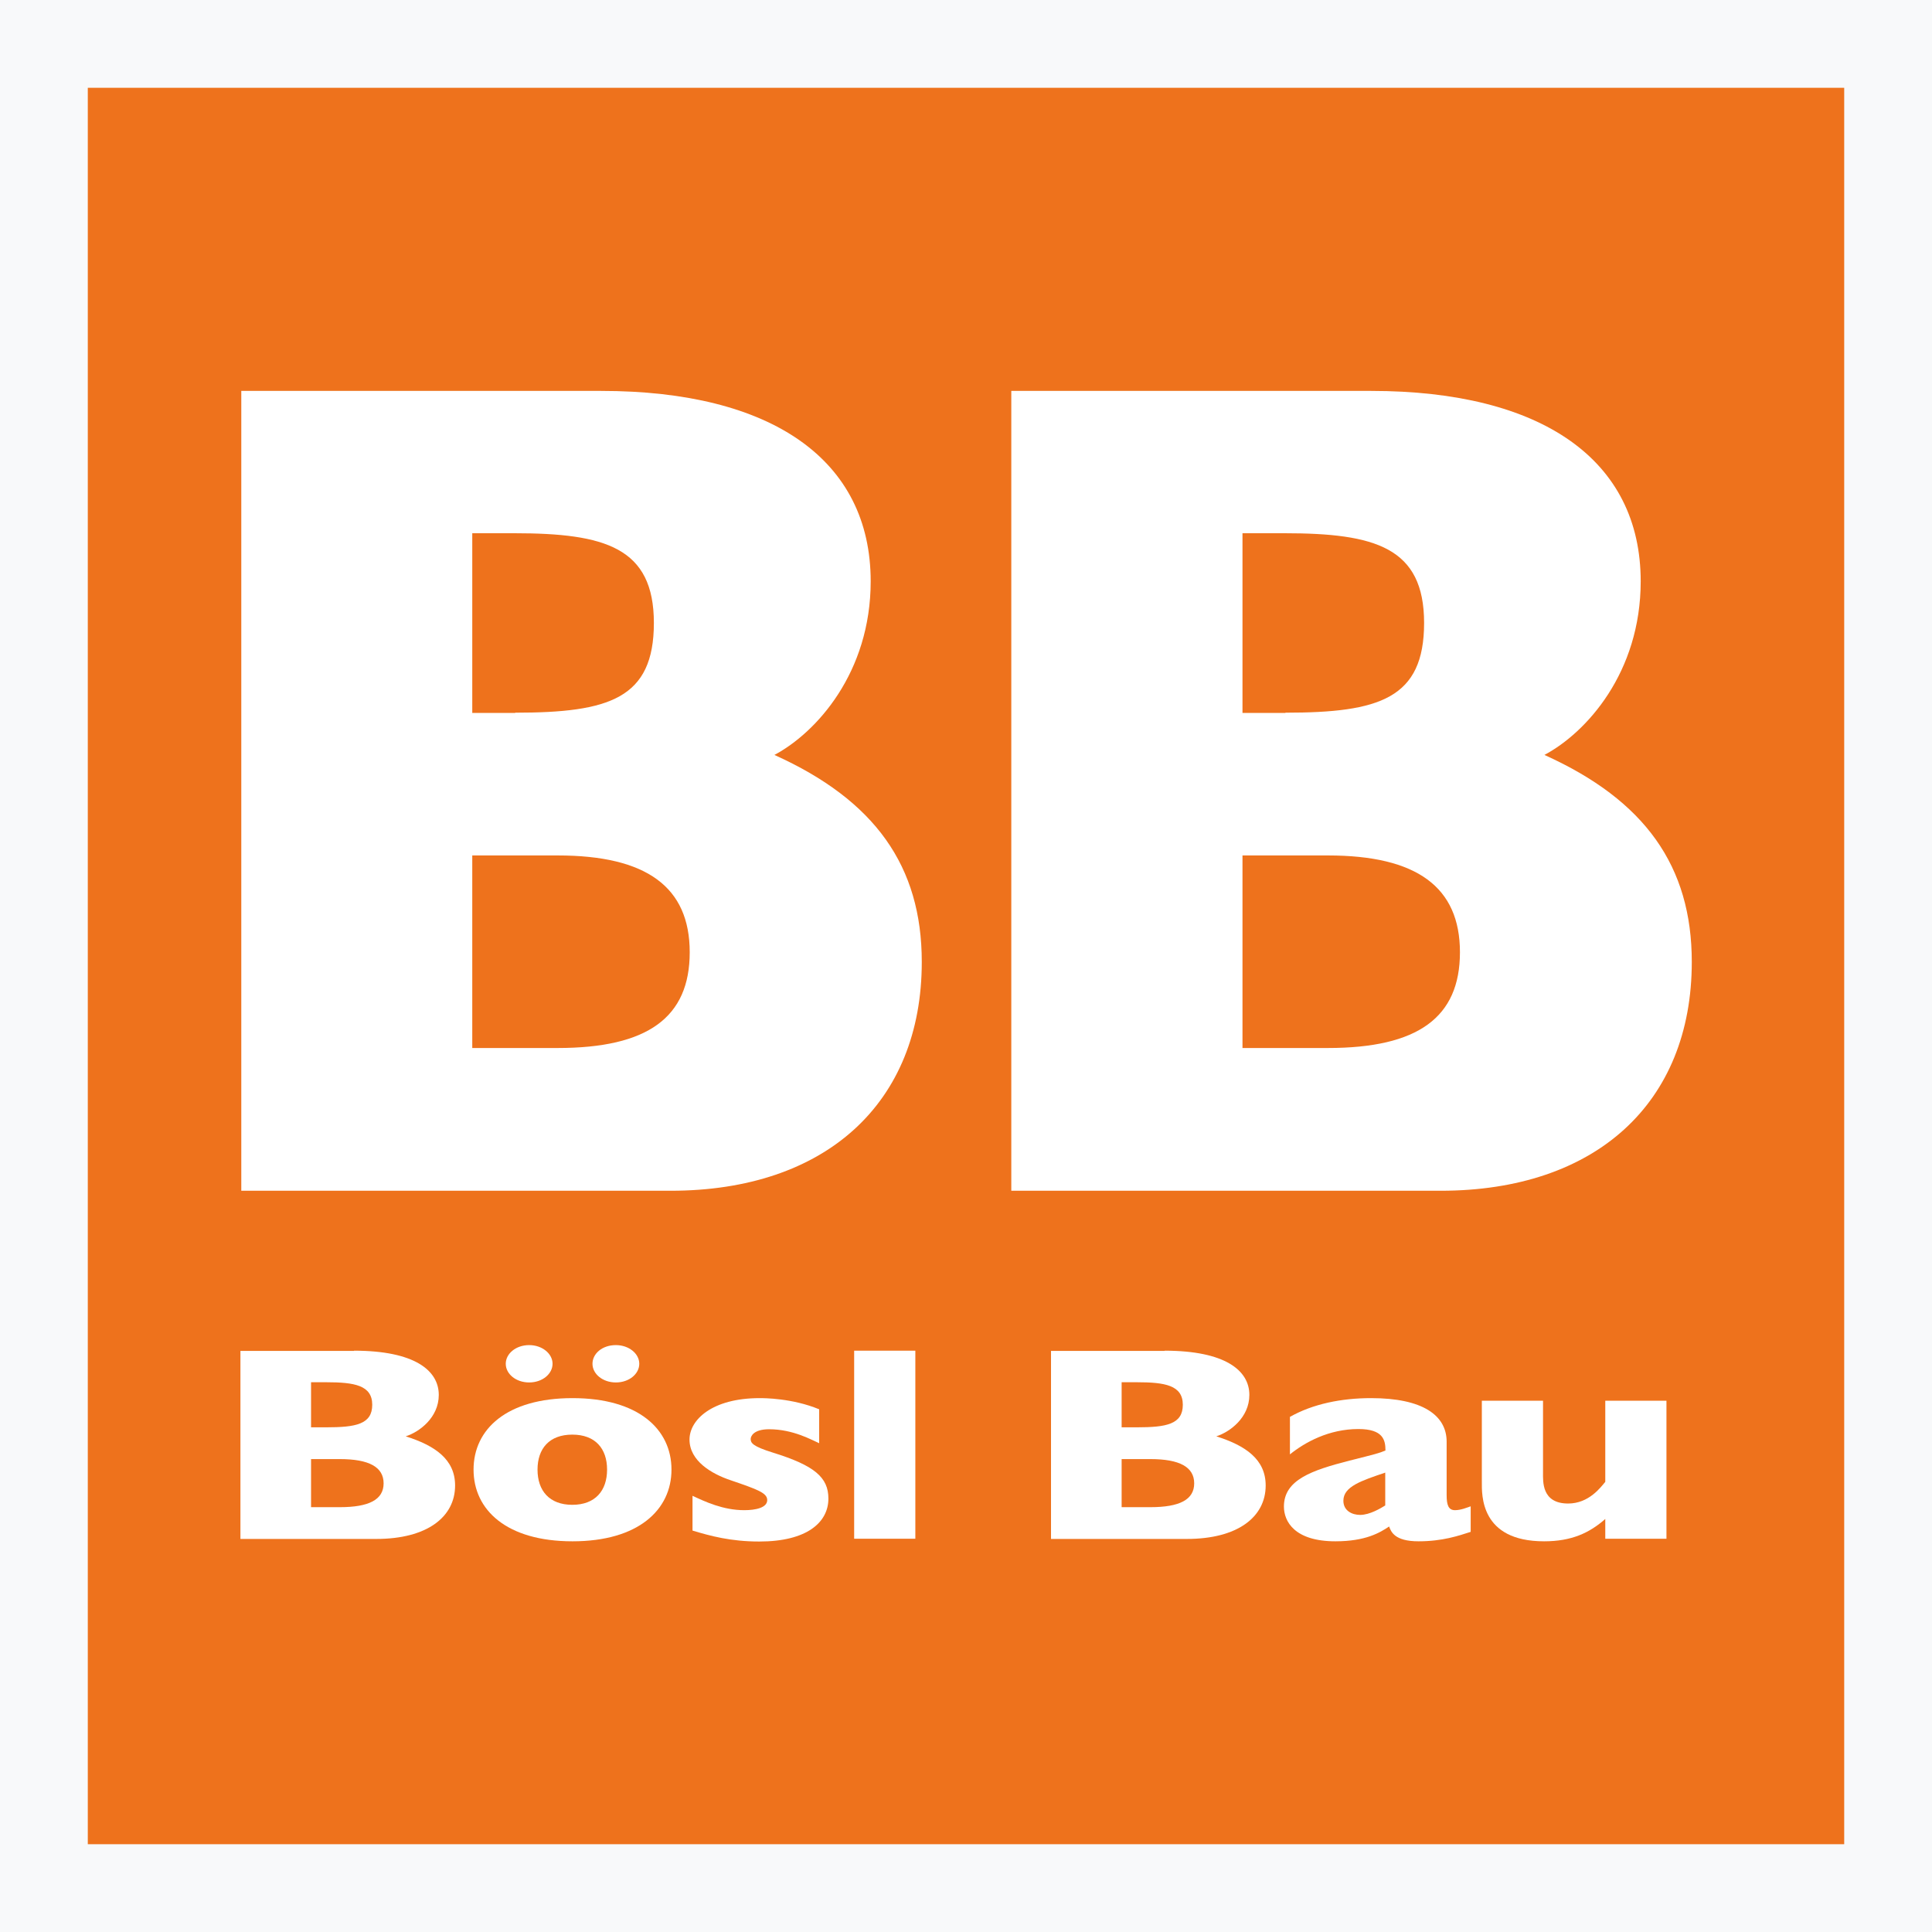 <?xml version="1.0" encoding="UTF-8"?>
<svg id="Ebene_1" xmlns="http://www.w3.org/2000/svg" width="90" height="90" version="1.1" viewBox="0 0 90 90">
  <rect x="0" y="0" width="90" height="90" fill="#333333" stroke="none"/>
  <!-- Generator: Adobe Illustrator 29.6.1, SVG Export Plug-In . SVG Version: 2.1.1 Build 9)  -->
  <defs>
    <style>
      .st0 {
        fill: #fff;
      }

      .st1 {
        fill: #f8f9fa;
      }

      .st2 {
        fill: #ee721c;
      }
    </style>
  </defs>
  <g>
    <rect class="st2" x="2.05" y="2.05" width="85.91" height="85.91"/>
    <path class="st1" d="M85.91,4.09v81.82H4.09V4.09h81.82M90,0H0v90h90V0h0Z"/>
  </g>
  <g>
    <path class="st0" d="M36.07,35.17c1.96-1.04,4.49-3.84,4.49-8.09,0-5.64-4.58-8.87-12.56-8.87H11.24v37.26h20c7.22,0,11.7-4.08,11.7-10.66,0-4.46-2.18-7.53-6.86-9.64h0ZM24,33.21h-2v-8.37h1.96c4.22,0,6.5.66,6.5,4.18s-2.08,4.18-6.46,4.18h0ZM22,39.85h3.98c4.14,0,6.15,1.47,6.15,4.51s-1.96,4.46-6.15,4.46h-3.98v-8.97Z"/>
    <path class="st0" d="M71.94,35.17c1.96-1.04,4.49-3.84,4.49-8.09,0-5.64-4.58-8.87-12.56-8.87h-16.76v37.26h20c7.22,0,11.7-4.08,11.7-10.66,0-4.46-2.18-7.53-6.86-9.64h0ZM59.88,33.21h-2v-8.37h1.96c4.22,0,6.5.66,6.5,4.18s-2.08,4.18-6.46,4.18h0ZM57.88,39.85h3.98c4.14,0,6.15,1.47,6.15,4.51s-1.96,4.46-6.15,4.46h-3.98v-8.97Z"/>
    <g>
      <path class="st0" d="M16.49,62.92c2.82,0,3.95.92,3.95,2.06,0,1.06-.91,1.73-1.54,1.93,1.36.43,2.3,1.07,2.3,2.29,0,1.47-1.31,2.49-3.67,2.49h-6.33v-8.76h5.29ZM14.49,64.4v2.09h.71c1.37,0,2.14-.14,2.14-1.05s-.83-1.05-2.15-1.05h-.7ZM14.49,67.97v2.24h1.34c1.36,0,2.04-.35,2.04-1.11s-.68-1.13-2.04-1.13h-1.34Z"/>
      <path class="st0" d="M31.28,68.46c0,1.87-1.54,3.34-4.61,3.34s-4.61-1.46-4.61-3.34,1.54-3.33,4.61-3.33,4.61,1.45,4.61,3.33ZM24.65,62.66c.61,0,1.09.4,1.09.87s-.47.87-1.09.87-1.09-.4-1.09-.87.47-.87,1.09-.87ZM25.04,68.46c0,.98.55,1.64,1.62,1.64s1.62-.66,1.62-1.64-.55-1.63-1.62-1.63-1.62.65-1.62,1.63ZM28.69,62.66c.61,0,1.09.4,1.09.87s-.47.87-1.09.87-1.09-.4-1.09-.87.45-.87,1.09-.87Z"/>
      <path class="st0" d="M38.16,67.23c-.33-.14-1.2-.65-2.33-.65-.74,0-.86.34-.86.45,0,.18.07.34,1.04.64,1.93.6,2.58,1.15,2.58,2.14,0,1.1-.99,2-3.22,2-1.33,0-2.28-.26-3.11-.51v-1.62c.58.27,1.42.67,2.41.67.52,0,1.07-.11,1.07-.47,0-.33-.43-.49-1.72-.93-.86-.29-1.9-.89-1.9-1.89,0-.91,1.04-1.93,3.27-1.93.2,0,1.51,0,2.77.52v1.58h0Z"/>
      <path class="st0" d="M42.64,62.92v8.76h-2.85v-8.76h2.85Z"/>
      <path class="st0" d="M54.25,62.92c2.82,0,3.95.92,3.95,2.06,0,1.06-.91,1.73-1.54,1.93,1.36.43,2.3,1.07,2.3,2.29,0,1.47-1.31,2.49-3.67,2.49h-6.33v-8.76h5.29,0ZM52.25,64.4v2.09h.71c1.37,0,2.14-.14,2.14-1.05s-.83-1.05-2.15-1.05h-.7ZM52.25,67.97v2.24h1.34c1.36,0,2.04-.35,2.04-1.11s-.68-1.13-2.04-1.13h-1.34Z"/>
      <path class="st0" d="M60.08,66.01c1.07-.61,2.41-.88,3.79-.88,2.4,0,3.52.8,3.52,2.03v2.49c0,.45.08.7.39.7.28,0,.58-.13.73-.18v1.19c-.56.18-1.31.44-2.43.44s-1.28-.45-1.37-.69c-.43.29-1.1.69-2.5.69-1.9,0-2.4-.92-2.4-1.62,0-1.25,1.31-1.69,3.06-2.14,1.23-.31,1.36-.34,1.67-.47,0-.48-.1-1-1.26-1-1.37,0-2.48.61-3.19,1.18v-1.75h0ZM64.53,68.6c-1.12.38-1.95.65-1.95,1.31,0,.47.41.66.78.66.45,0,.96-.31,1.17-.44,0,0,0-1.53,0-1.53Z"/>
      <path class="st0" d="M74.78,71.68v-.92c-.74.65-1.57,1.04-2.85,1.04-2.99,0-2.9-2.18-2.9-2.77v-3.78h2.85v3.34c0,.42-.07,1.45,1.17,1.45.97,0,1.52-.76,1.73-1.01v-3.78h2.85v6.43h-2.86Z"/>
    </g>
  </g>
</svg>